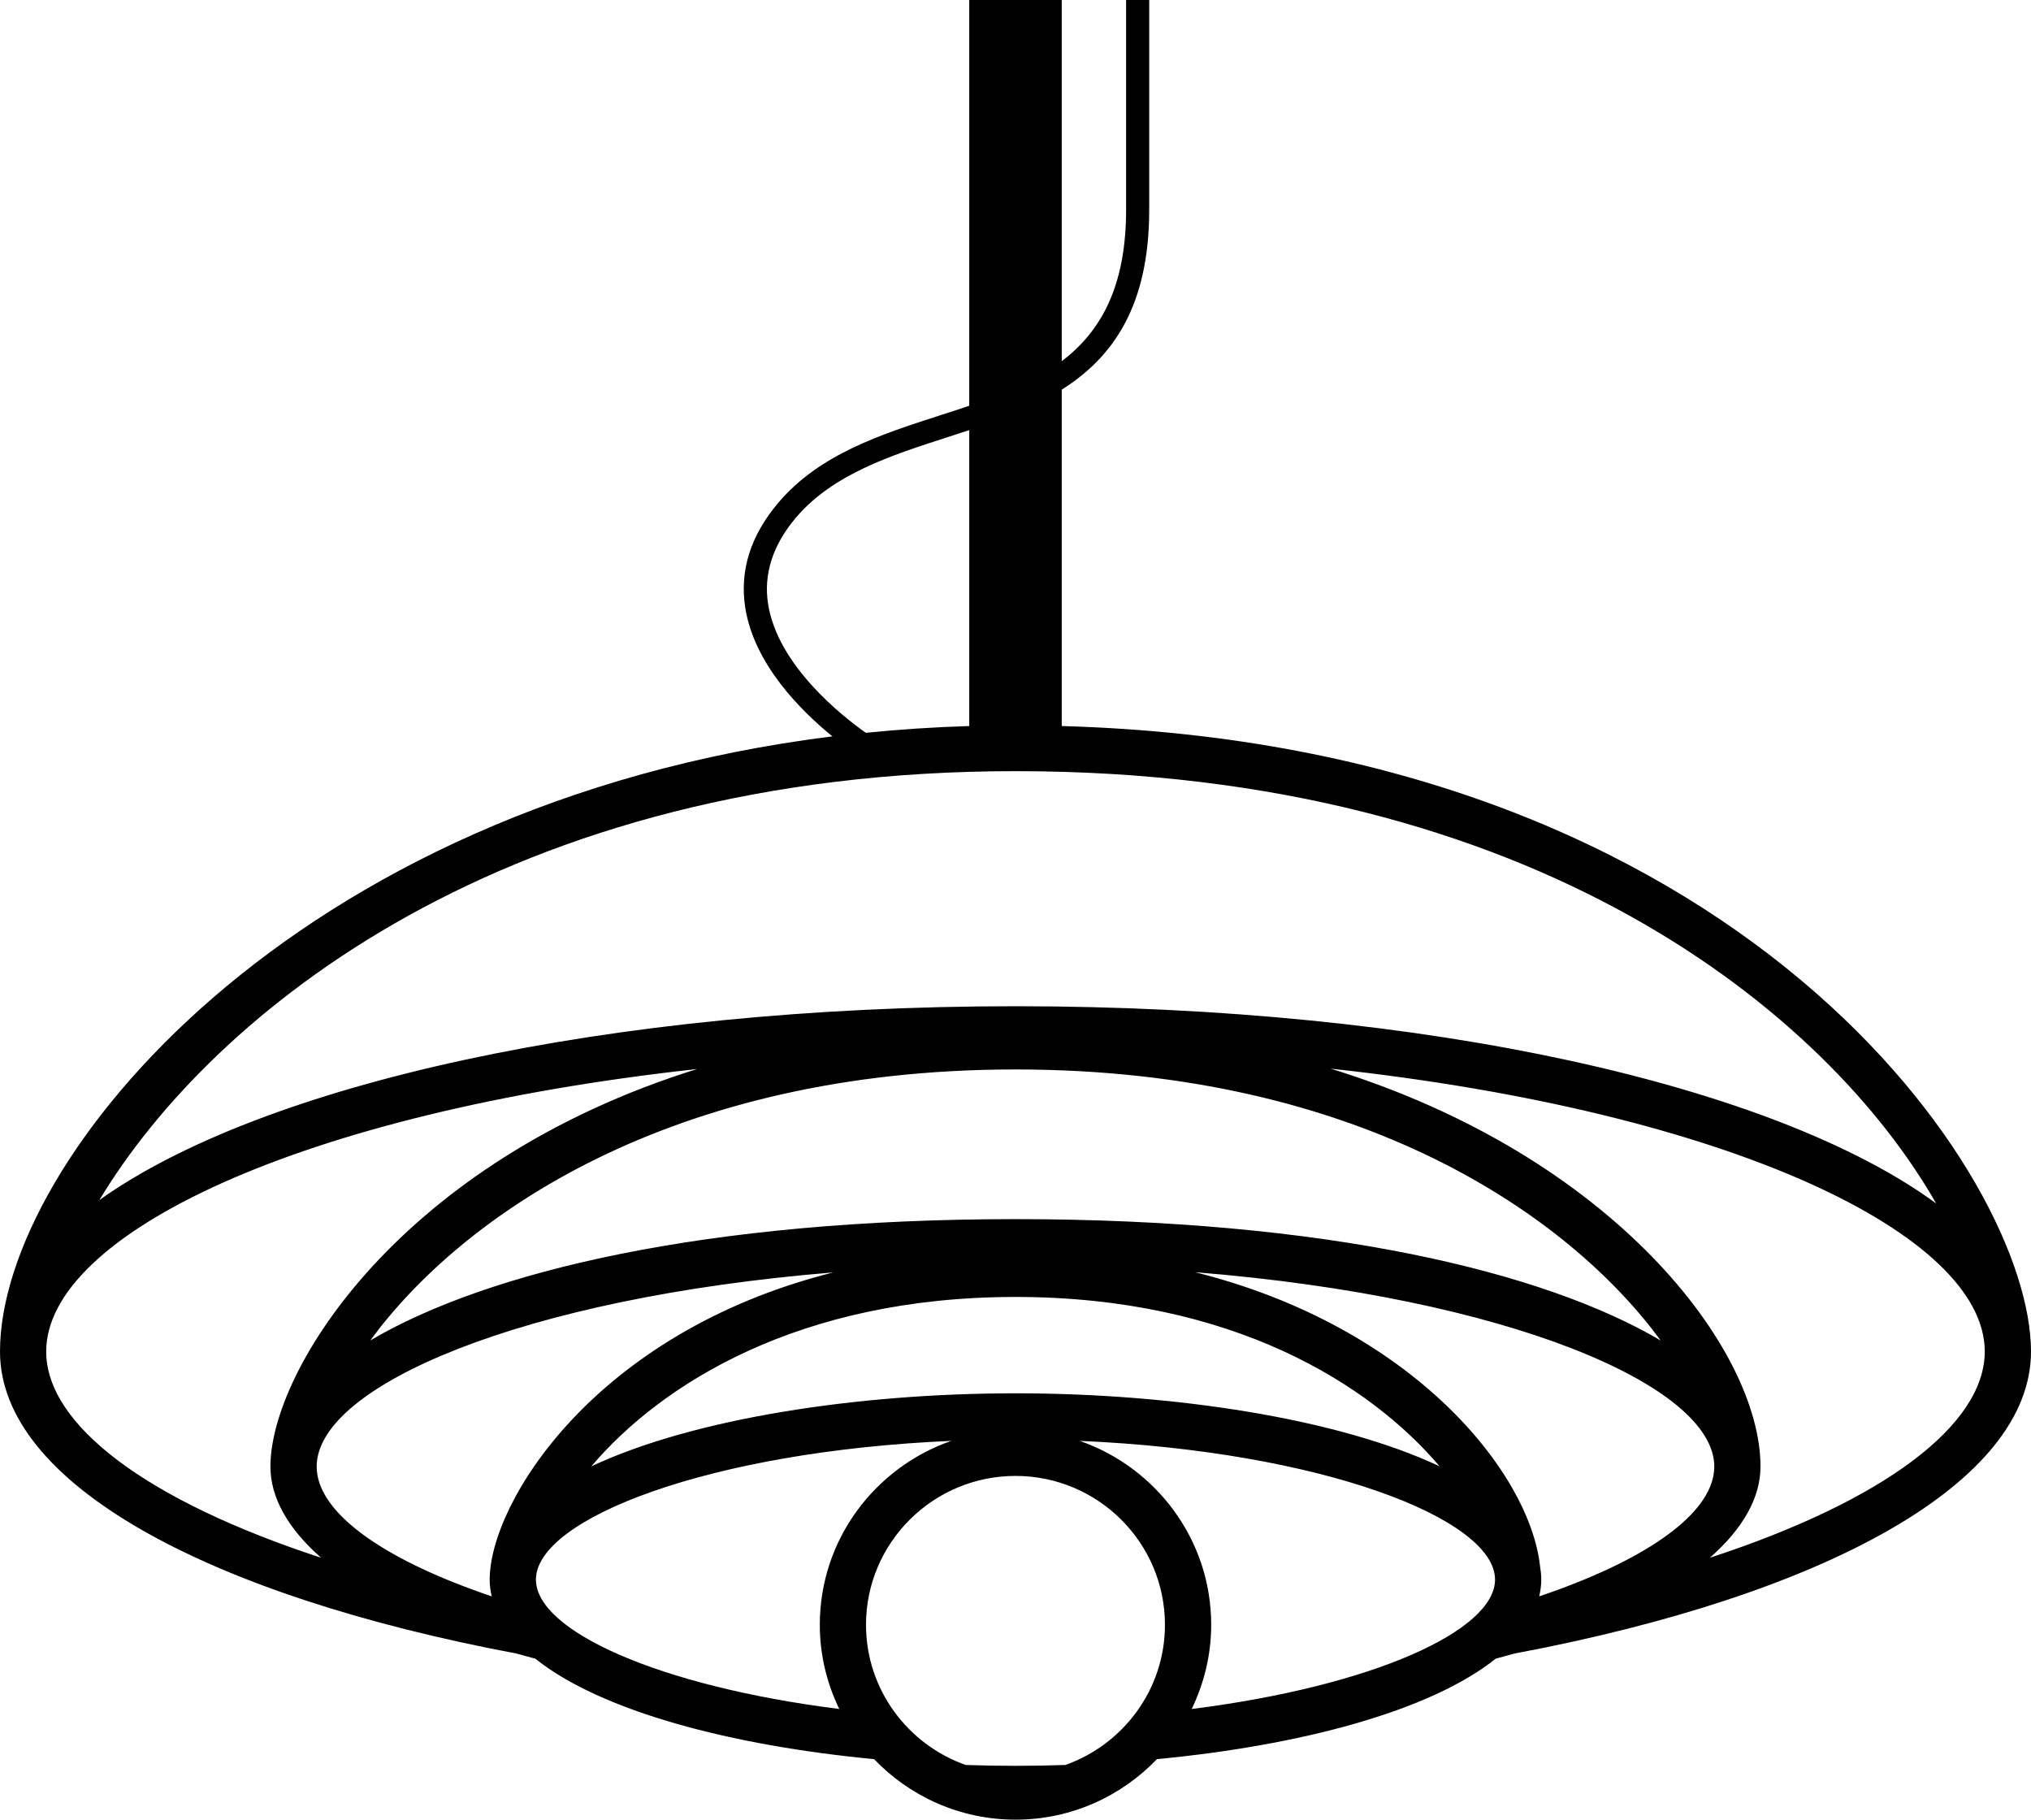 <?xml version="1.0" encoding="UTF-8"?>
<svg xmlns="http://www.w3.org/2000/svg" width="48" height="43" viewBox="0 0 48 43" fill="none">
  <path d="M25.093 17.157V9.208C26.291 8.451 27.16 7.252 27.16 4.955V0H26.614V4.955C26.614 6.795 26.003 7.844 25.093 8.536V0H22.907V9.588C22.683 9.664 22.455 9.739 22.225 9.812C20.82 10.265 19.366 10.733 18.393 11.882C17.738 12.655 17.476 13.488 17.613 14.36C17.824 15.697 18.927 16.795 19.673 17.401C6.905 18.994 0 27.401 0 31.937C0 35.045 4.869 37.694 12.209 39.075C12.35 39.117 12.504 39.154 12.65 39.195C14.209 40.442 17.287 41.249 20.658 41.57C21.501 42.449 22.686 43 24 43C25.314 43 26.499 42.449 27.342 41.57C30.712 41.249 33.79 40.443 35.35 39.195C35.495 39.154 35.65 39.116 35.791 39.075C43.131 37.694 48 35.045 48 31.937C47.999 27.816 41.165 17.604 25.093 17.157ZM18.153 14.276C18.041 13.567 18.263 12.88 18.81 12.233C19.683 11.204 21.061 10.76 22.393 10.331C22.564 10.276 22.736 10.22 22.907 10.164V17.157C22.07 17.182 21.257 17.237 20.463 17.317C19.917 16.932 18.383 15.733 18.153 14.276ZM24 18.223C36.338 18.223 43.217 23.988 45.758 28.438C41.97 25.661 33.752 23.778 24 23.778C14.34 23.778 6.183 25.625 2.348 28.359C5.003 23.948 11.958 18.223 24 18.223ZM24 41.728C23.608 41.728 23.215 41.721 22.823 41.708C21.453 41.224 20.467 39.923 20.467 38.395C20.467 36.455 22.052 34.877 24 34.877C25.948 34.877 27.532 36.455 27.532 38.395C27.532 39.923 26.546 41.224 25.177 41.708C24.784 41.721 24.392 41.728 24 41.728ZM22.482 34.049C20.676 34.677 19.375 36.385 19.375 38.395C19.375 39.108 19.543 39.781 19.835 40.385C15.547 39.844 12.666 38.532 12.666 37.327C12.666 35.887 16.774 34.295 22.482 34.049ZM35.333 37.327C35.333 38.532 32.452 39.844 28.164 40.385C28.456 39.781 28.625 39.108 28.625 38.395C28.625 36.385 27.323 34.677 25.517 34.049C31.226 34.295 35.333 35.887 35.333 37.327ZM24 32.925C20.265 32.925 16.385 33.519 13.975 34.651C15.626 32.708 18.878 30.648 24 30.648C29.121 30.648 32.374 32.708 34.023 34.65C31.614 33.518 27.735 32.925 24 32.925ZM8.751 31.676C10.894 28.75 15.82 25.272 24 25.272C32.179 25.272 37.105 28.75 39.248 31.677C36.48 30.044 31.321 28.809 24 28.809C16.679 28.809 11.519 30.044 8.751 31.676ZM1.092 31.937C1.092 29.193 7.035 26.296 16.475 25.262C9.472 27.443 6.391 32.371 6.391 34.656C6.391 35.38 6.797 36.117 7.589 36.811C3.465 35.463 1.092 33.669 1.092 31.937ZM7.504 34.868C7.49 34.797 7.484 34.726 7.484 34.656C7.484 32.755 12.324 30.67 19.693 30.068C14.038 31.489 11.573 35.522 11.573 37.327C11.573 37.462 11.592 37.593 11.621 37.723C9.175 36.896 7.689 35.866 7.504 34.868ZM36.378 37.723C36.406 37.594 36.426 37.462 36.426 37.327C36.426 37.219 36.414 37.114 36.397 37.011C36.154 34.792 33.383 31.346 28.242 30.063C35.647 30.658 40.515 32.748 40.515 34.656C40.515 34.726 40.508 34.797 40.495 34.868C40.31 35.866 38.825 36.896 36.378 37.723ZM40.41 36.811C41.202 36.117 41.607 35.38 41.607 34.656C41.607 31.89 38.143 27.317 31.449 25.253C40.932 26.281 46.907 29.186 46.907 31.937C46.907 33.669 44.534 35.463 40.41 36.811Z" fill="black"></path>
</svg>
